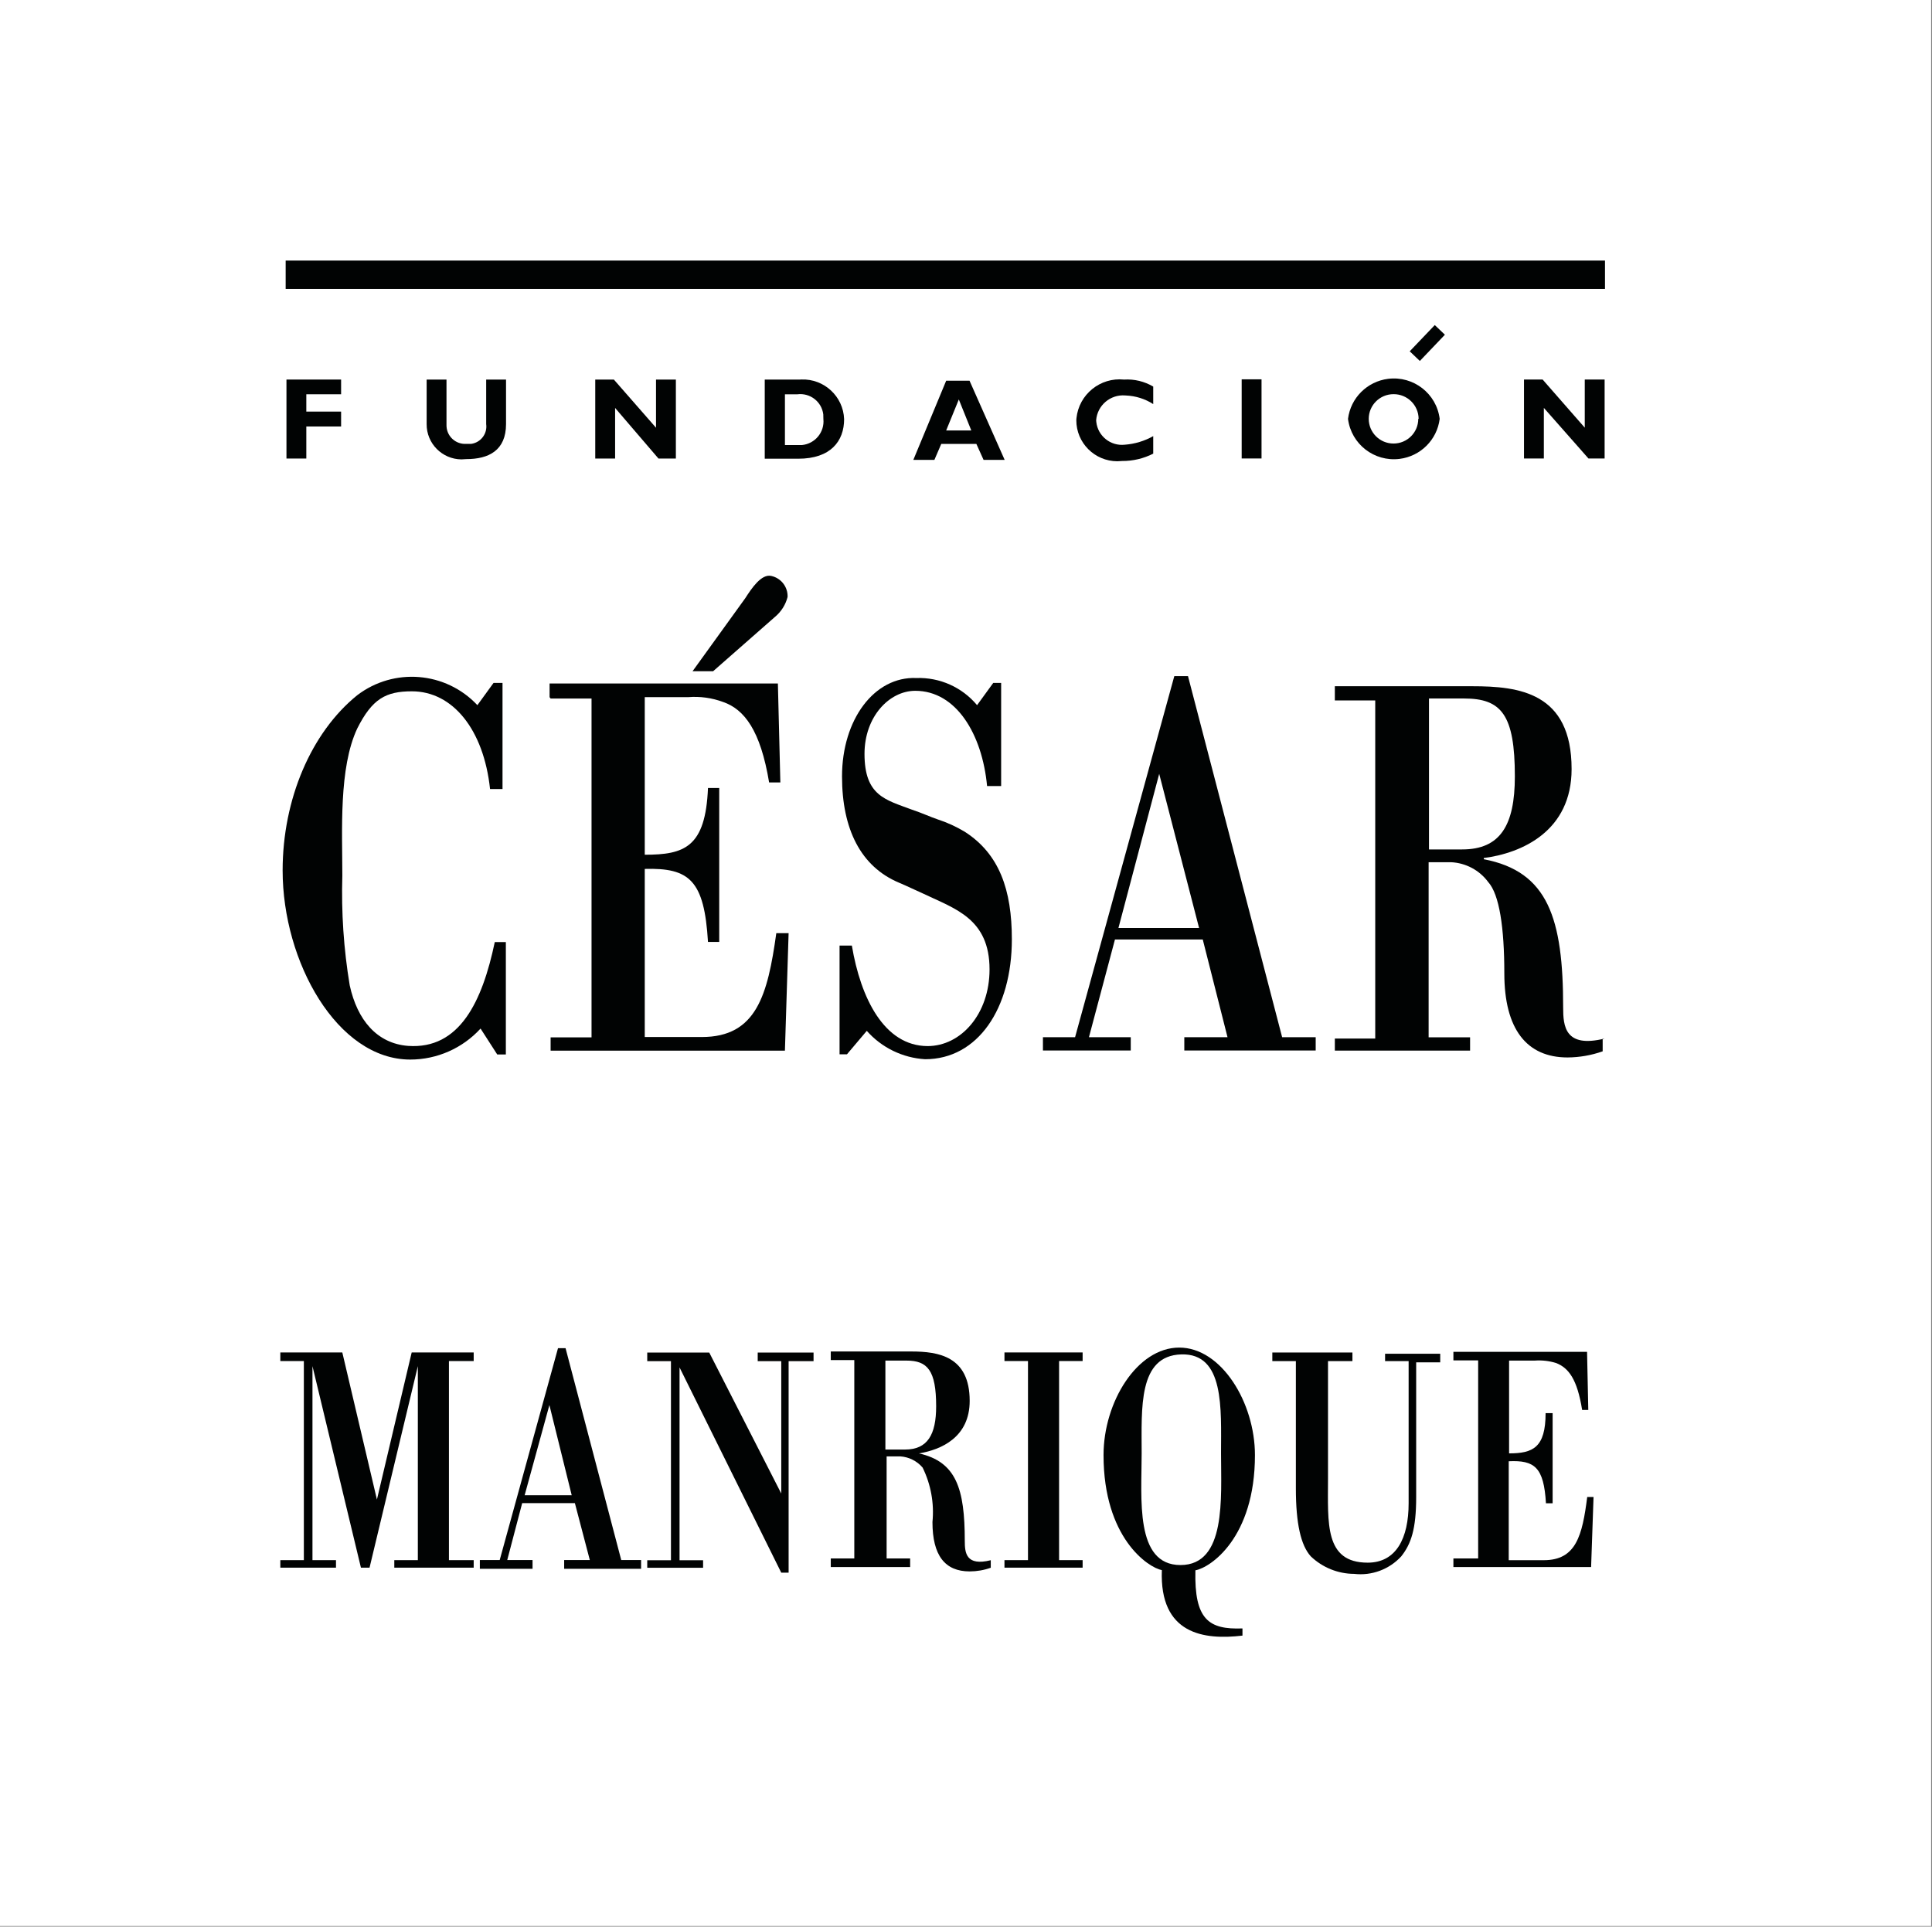 <?xml version="1.0" encoding="UTF-8" standalone="no"?>
<!DOCTYPE svg PUBLIC "-//W3C//DTD SVG 1.1//EN" "http://www.w3.org/Graphics/SVG/1.1/DTD/svg11.dtd">
<svg width="100%" height="100%" viewBox="0 0 772 770" version="1.1" xmlns="http://www.w3.org/2000/svg" xmlns:xlink="http://www.w3.org/1999/xlink" xml:space="preserve" xmlns:serif="http://www.serif.com/" style="fill-rule:evenodd;clip-rule:evenodd;stroke-linejoin:round;stroke-miterlimit:2;">
    <rect x="0" y="0" width="772" height="770" fill="#808080" stroke="none"/>
    <g transform="matrix(1,0,0,1,-7947.59,-12240.6)">
        <g transform="matrix(8.333,0,0,8.333,0,11219.5)">
            <rect x="953.711" y="122.532" width="92.64" height="92.379" style="fill:white;"/>
        </g>
        <g transform="matrix(8.333,0,0,8.333,8330.72,12416.9)">
            <path d="M0,-1.998L0.598,-0.512L-0.606,-0.512L0,-1.998ZM-0.842,0.135L0.842,0.135L1.187,0.899L2.198,0.899L0.514,-2.897L-0.606,-2.897L-2.181,0.899L-1.171,0.899L-0.842,0.135Z" style="fill:rgb(1,3,3);fill-rule:nonzero;"/>
        </g>
        <g transform="matrix(8.333,0,0,8.333,8284.05,12623.9)">
            <path d="M0,-8.759C0,-6.24 0.893,-4.434 2.737,-3.661C3.15,-3.485 3.512,-3.309 3.925,-3.124C5.415,-2.41 7.074,-1.94 7.074,0.496C7.074,2.629 5.71,4.174 4.101,4.174C2.021,4.166 0.893,1.873 0.472,-0.646L-0.118,-0.646L-0.118,4.569L0.236,4.569L1.187,3.443C1.901,4.25 2.907,4.74 3.984,4.804C6.51,4.804 8.144,2.377 8.144,-0.949C8.144,-3.317 7.546,-5.039 5.887,-6.105C5.476,-6.352 5.038,-6.552 4.581,-6.701C4.228,-6.819 3.866,-6.995 3.335,-7.172C2.089,-7.642 1.078,-7.827 1.078,-9.842C1.078,-11.623 2.266,-12.866 3.512,-12.866C5.474,-12.866 6.721,-10.791 6.956,-8.297L7.63,-8.297L7.63,-13.244L7.251,-13.244L6.476,-12.177C5.76,-13.038 4.684,-13.518 3.562,-13.479C1.55,-13.563 0,-11.488 0,-8.759" style="fill:rgb(1,3,3);fill-rule:nonzero;"/>
        </g>
        <g transform="matrix(8.333,0,0,8.333,8210.71,12392.3)">
            <path d="M0,3.788L0.834,3.788L0.834,0L-0.118,0L-0.118,2.31L-2.139,0L-3.032,0L-3.032,3.788L-2.08,3.788L-2.08,1.361L0,3.788Z" style="fill:rgb(1,3,3);fill-rule:nonzero;"/>
        </g>
        <g transform="matrix(8.333,0,0,8.333,8250.36,12865.7)">
            <path d="M0,-9.733L1.129,-9.733L1.129,-3.384L-2.324,-10.145L-5.297,-10.145L-5.297,-9.733L-4.16,-9.733L-4.16,-0.184L-5.297,-0.184L-5.297,0.177L-2.619,0.177L-2.619,-0.184L-3.748,-0.184L-3.748,-9.431L1.129,0.412L1.482,0.412L1.482,-9.733L2.678,-9.733L2.678,-10.145L0,-10.145L0,-9.733Z" style="fill:rgb(1,3,3);fill-rule:nonzero;"/>
        </g>
        <g transform="matrix(8.333,0,0,8.333,8167.61,12654.5)">
            <path d="M0,-16.167L1.962,-16.167L1.962,0.083L0,0.083L0,0.722L11.235,0.722L11.412,-4.914L10.822,-4.914C10.409,-1.949 9.87,0.067 7.251,0.067L4.514,0.067L4.514,-7.996C6.653,-8.054 7.369,-7.458 7.546,-4.494L8.085,-4.494L8.085,-11.876L7.546,-11.876C7.428,-9.029 6.417,-8.676 4.514,-8.676L4.514,-16.234L6.594,-16.234C7.166,-16.28 7.741,-16.2 8.279,-15.999C9.289,-15.646 10.064,-14.639 10.477,-12.144L11.016,-12.144L10.898,-16.889L-0.05,-16.889L-0.05,-16.234L0,-16.167Z" style="fill:rgb(1,3,3);fill-rule:nonzero;"/>
        </g>
        <g transform="matrix(8.333,0,0,8.333,8301.38,12830)">
            <path d="M0,-1.209L0,-5.475L1.011,-5.475C2.021,-5.475 2.434,-5.005 2.434,-3.283C2.434,-1.923 2.021,-1.209 0.943,-1.209L0,-1.209ZM3.807,3.175C3.807,0.656 3.394,-0.621 1.609,-1.024C2.678,-1.2 4.042,-1.797 4.042,-3.543C4.042,-5.677 2.552,-5.912 1.246,-5.912L-2.619,-5.912L-2.619,-5.5L-1.491,-5.5L-1.491,4.015L-2.619,4.015L-2.619,4.426L1.187,4.426L1.187,4.015L0.059,4.015L0.059,-0.881L0.716,-0.881C1.13,-0.853 1.516,-0.659 1.785,-0.344C2.182,0.466 2.346,1.371 2.257,2.268C2.257,3.872 2.855,4.636 4.042,4.636C4.387,4.635 4.729,4.576 5.053,4.46L5.053,4.099C3.866,4.393 3.807,3.746 3.807,3.175" style="fill:rgb(1,3,3);fill-rule:nonzero;"/>
        </g>
        <g transform="matrix(8.333,0,0,8.333,8245.38,12499)">
            <path d="M0,-2.318L-2.527,1.184L-1.541,1.184L1.432,-1.428C1.726,-1.674 1.935,-2.006 2.03,-2.377C2.049,-2.855 1.723,-3.279 1.255,-3.385C0.775,-3.502 0.303,-2.788 0,-2.318" style="fill:rgb(1,3,3);fill-rule:nonzero;"/>
        </g>
        <g transform="matrix(8.333,0,0,8.333,8266.22,12397.4)">
            <path d="M0,2.529L-0.598,2.529L-0.598,0.094L0,0.094C0.609,0.018 1.165,0.448 1.241,1.056L1.246,1.278C1.31,1.905 0.851,2.465 0.221,2.528L0,2.529ZM0.118,-0.612L-1.566,-0.612L-1.566,3.184L0.042,3.184C1.592,3.184 2.24,2.344 2.24,1.286C2.201,0.197 1.284,-0.655 0.192,-0.616L0.118,-0.612Z" style="fill:rgb(1,3,3);fill-rule:nonzero;"/>
        </g>
        <g transform="matrix(8.333,0,0,8.333,8136.87,12863.7)">
            <path d="M0,-9.498L0,-9.91L-2.973,-9.91L-4.64,-2.855L-6.3,-9.91L-9.272,-9.91L-9.272,-9.498L-8.144,-9.498L-8.144,0.051L-9.272,0.051L-9.272,0.412L-6.603,0.412L-6.603,0.051L-7.731,0.051L-7.731,-9.254L-5.407,0.412L-4.994,0.412L-2.678,-9.254L-2.678,0.051L-3.807,0.051L-3.807,0.412L0,0.412L0,0.051L-1.187,0.051L-1.187,-9.498L0,-9.498Z" style="fill:rgb(1,3,3);fill-rule:nonzero;"/>
        </g>
        <g transform="matrix(8.333,0,0,8.333,8157.23,12808.8)">
            <path d="M0,3.527L1.187,-0.798L2.257,3.527L0,3.527ZM1.962,-3.527L1.6,-3.527L-1.196,6.634L-2.148,6.634L-2.148,7.054L0.379,7.054L0.379,6.634L-0.834,6.634L-0.118,3.905L2.409,3.905L3.125,6.634L1.895,6.634L1.895,7.054L5.584,7.054L5.584,6.634L4.632,6.634L1.962,-3.527Z" style="fill:rgb(1,3,3);fill-rule:nonzero;"/>
        </g>
        <g transform="matrix(8.333,0,0,8.333,8118.07,12424.2)">
            <path d="M0,-3.827L0,-1.694C-0.008,-0.766 0.74,-0.008 1.67,0L1.903,-0.014C2.973,-0.014 3.807,-0.426 3.807,-1.694L3.807,-3.827L2.855,-3.827L2.855,-1.694C2.92,-1.235 2.599,-0.81 2.139,-0.745L1.903,-0.745C1.411,-0.712 0.986,-1.084 0.954,-1.574L0.952,-1.635L0.952,-3.827L0,-3.827Z" style="fill:rgb(1,3,3);fill-rule:nonzero;"/>
        </g>
        <g transform="matrix(8.333,0,0,8.333,8069.99,12405.1)">
            <path d="M0,0.714L1.668,0.714L1.668,0L0,0L0,-0.831L1.668,-0.831L1.668,-1.537L-0.952,-1.537L-0.952,2.251L0,2.251L0,0.714Z" style="fill:rgb(1,3,3);fill-rule:nonzero;"/>
        </g>
        <g transform="matrix(8.333,0,0,8.333,8146.28,12509.3)">
            <path d="M0,18.329L0.413,18.329L0.413,12.937L-0.118,12.937C-0.716,15.784 -1.802,18.094 -4.278,17.917C-5.769,17.8 -6.712,16.675 -7.074,15.012C-7.363,13.272 -7.481,11.509 -7.428,9.746C-7.428,7.613 -7.605,4.59 -6.712,2.692C-5.996,1.272 -5.348,0.911 -4.093,0.911C-2.131,0.911 -0.648,2.75 -0.345,5.597L0.253,5.597L0.253,0.508L-0.177,0.508L-0.952,1.575C-2.466,-0.041 -4.963,-0.244 -6.721,1.104C-8.919,2.885 -10.291,6.085 -10.291,9.503C-10.291,13.886 -7.672,18.573 -4.169,18.573C-2.886,18.571 -1.664,18.031 -0.8,17.086L0,18.329Z" style="fill:rgb(1,3,3);fill-rule:nonzero;"/>
        </g>
        <g transform="matrix(8.333,0,0,8.333,8348.96,12863.7)">
            <path d="M0,-9.498L1.128,-9.498L1.128,0.051L0,0.051L0,0.412L3.748,0.412L3.748,0.051L2.619,0.051L2.619,-9.498L3.748,-9.498L3.748,-9.91L0,-9.91L0,-9.498Z" style="fill:rgb(1,3,3);fill-rule:nonzero;"/>
        </g>
        <g transform="matrix(8.333,0,0,8.333,8501.05,12867)">
            <path d="M0,-9.89L1.129,-9.89L1.129,-3.071C1.129,-1.391 0.531,-0.224 -0.834,-0.224C-2.914,-0.224 -2.737,-2.122 -2.737,-4.255L-2.737,-9.89L-1.566,-9.89L-1.566,-10.302L-5.407,-10.302L-5.407,-9.89L-4.278,-9.89L-4.278,-3.785C-4.278,-2.105 -4.042,-1.055 -3.562,-0.526C-3.003,0.01 -2.258,0.311 -1.482,0.314C-0.638,0.412 0.201,0.099 0.775,-0.526C1.246,-1.122 1.491,-1.828 1.491,-3.373L1.491,-9.831L2.644,-9.831L2.644,-10.243L0,-10.243L0,-9.89Z" style="fill:rgb(1,3,3);fill-rule:nonzero;"/>
        </g>
        <g transform="matrix(8.333,0,0,8.333,8564.49,12783.6)">
            <path d="M0,9.666L-1.684,9.666L-1.684,4.921C-0.438,4.862 0,5.215 0.101,6.937L0.421,6.937L0.421,2.612L0.084,2.612C0.084,4.274 -0.531,4.543 -1.667,4.543L-1.667,0.092L-0.421,0.092C-0.08,0.069 0.263,0.109 0.589,0.21C1.187,0.445 1.6,0.982 1.836,2.46L2.131,2.46L2.072,-0.328L-4.337,-0.328L-4.337,0.084L-3.15,0.084L-3.15,9.582L-4.337,9.582L-4.337,9.994L2.266,9.994L2.383,6.634L2.08,6.634C1.844,8.482 1.55,9.666 0,9.666" style="fill:rgb(1,3,3);fill-rule:nonzero;"/>
        </g>
        <g transform="matrix(8.333,0,0,8.333,8419.29,12809.2)">
            <path d="M0,6.827C-2.198,6.827 -1.861,3.627 -1.861,1.469C-1.861,-0.689 -2.038,-3.217 0.042,-3.276C2.122,-3.335 1.945,-0.664 1.945,1.469C1.945,3.602 2.206,6.827 0,6.827M3.571,1.553C3.571,-0.966 1.962,-3.603 -0.059,-3.603C-2.08,-3.603 -3.689,-0.992 -3.689,1.553C-3.689,5.525 -1.55,6.945 -0.893,7.071C-1.011,10.153 1.129,10.43 2.973,10.211L2.973,9.867C1.364,9.926 0.657,9.456 0.716,7.079C1.432,6.953 3.571,5.525 3.571,1.553" style="fill:rgb(1,3,3);fill-rule:nonzero;"/>
        </g>
        <g transform="matrix(8.333,0,0,8.333,8397.53,12417.6)">
            <path d="M0,-2.272C0.464,-2.253 0.915,-2.111 1.305,-1.86L1.305,-2.7C0.883,-2.949 0.397,-3.066 -0.093,-3.036C-1.235,-3.154 -2.258,-2.326 -2.376,-1.186L-2.383,-1.088C-2.386,-0.003 -1.506,0.879 -0.417,0.882L-0.185,0.869C0.333,0.872 0.844,0.751 1.305,0.516L1.305,-0.324C0.887,-0.088 0.421,0.052 -0.059,0.088C-0.739,0.163 -1.35,-0.326 -1.425,-1.004L-1.432,-1.088C-1.375,-1.8 -0.751,-2.332 -0.037,-2.275L0,-2.272Z" style="fill:rgb(1,3,3);fill-rule:nonzero;"/>
        </g>
        <g transform="matrix(8.333,0,0,8.333,8518.59,12598)">
            <path d="M0,-2.15L0,-9.389L1.684,-9.389C3.47,-9.389 4.118,-8.617 4.118,-5.652C4.118,-3.284 3.402,-2.15 1.592,-2.15L-0.093,-2.15L0,-2.15ZM8.422,6.92C6.518,7.39 6.434,6.324 6.434,5.433C6.434,1.167 5.718,-1.092 2.628,-1.68L2.628,-1.738C4.472,-1.974 6.839,-3.04 6.839,-6.005C6.839,-9.683 4.312,-9.977 2.08,-9.977L-4.514,-9.977L-4.514,-9.297L-2.577,-9.297L-2.577,6.92L-4.514,6.92L-4.514,7.499L1.971,7.499L1.971,6.861L-0.017,6.861L-0.017,-1.537L1.053,-1.537C1.761,-1.505 2.417,-1.157 2.838,-0.588C3.377,0.008 3.613,1.604 3.613,3.796C3.613,6.466 4.683,7.827 6.645,7.827C7.219,7.823 7.788,7.724 8.329,7.533L8.329,6.92L8.447,6.92L8.422,6.92Z" style="fill:rgb(1,3,3);fill-rule:nonzero;"/>
        </g>
        <g transform="matrix(8.333,0,0,8.333,8514.31,12408)">
            <path d="M0,0C0,0.654 -0.532,1.184 -1.187,1.184C-1.843,1.184 -2.375,0.654 -2.375,0C-2.375,-0.654 -1.843,-1.184 -1.187,-1.184C-0.527,-1.189 0.012,-0.659 0.017,0L0,0ZM-3.369,0C-3.218,1.211 -2.112,2.07 -0.898,1.92C0.109,1.795 0.903,1.004 1.027,0C0.877,-1.211 -0.229,-2.07 -1.443,-1.92C-2.45,-1.795 -3.244,-1.004 -3.369,0" style="fill:rgb(1,3,3);fill-rule:nonzero;"/>
        </g>
        <g transform="matrix(8.333,0,0,8.333,8580.84,12404.6)">
            <path d="M0,0.831L-2.021,-1.478L-2.914,-1.478L-2.914,2.309L-1.962,2.309L-1.962,-0.118L0.177,2.309L0.952,2.309L0.952,-1.478L0,-1.478L0,0.831Z" style="fill:rgb(1,3,3);fill-rule:nonzero;"/>
        </g>
        <g transform="matrix(-5.755,6.027,6.027,5.755,8521.06,12384.8)">
            <rect x="-1.227" y="-1.197" width="1.74" height="0.671" style="fill:rgb(1,3,3);"/>
        </g>
        <g transform="matrix(8.333,0,0,8.333,8410.79,12621.4)">
            <path d="M0,-8.583L1.912,-1.193L-1.954,-1.193L0,-8.583ZM-5.575,4.048L-5.575,4.686L-1.364,4.686L-1.364,4.048L-3.369,4.048L-2.122,-0.638L2.089,-0.638L3.276,4.048L1.204,4.048L1.204,4.686L7.504,4.686L7.504,4.048L5.895,4.048L1.381,-13.269L0.724,-13.269L-4.034,4.048L-5.575,4.048Z" style="fill:rgb(1,3,3);fill-rule:nonzero;"/>
        </g>
        <g transform="matrix(8.333,0,0,8.333,0,10784.7)">
            <rect x="1013.29" y="192.908" width="0.952" height="3.796" style="fill:rgb(1,3,3);"/>
        </g>
        <g transform="matrix(8.333,0,0,8.333,0,10669.5)">
            <rect x="967.447" y="201.037" width="63.265" height="1.361" style="fill:rgb(1,3,3);"/>
        </g>
    </g>
</svg>
